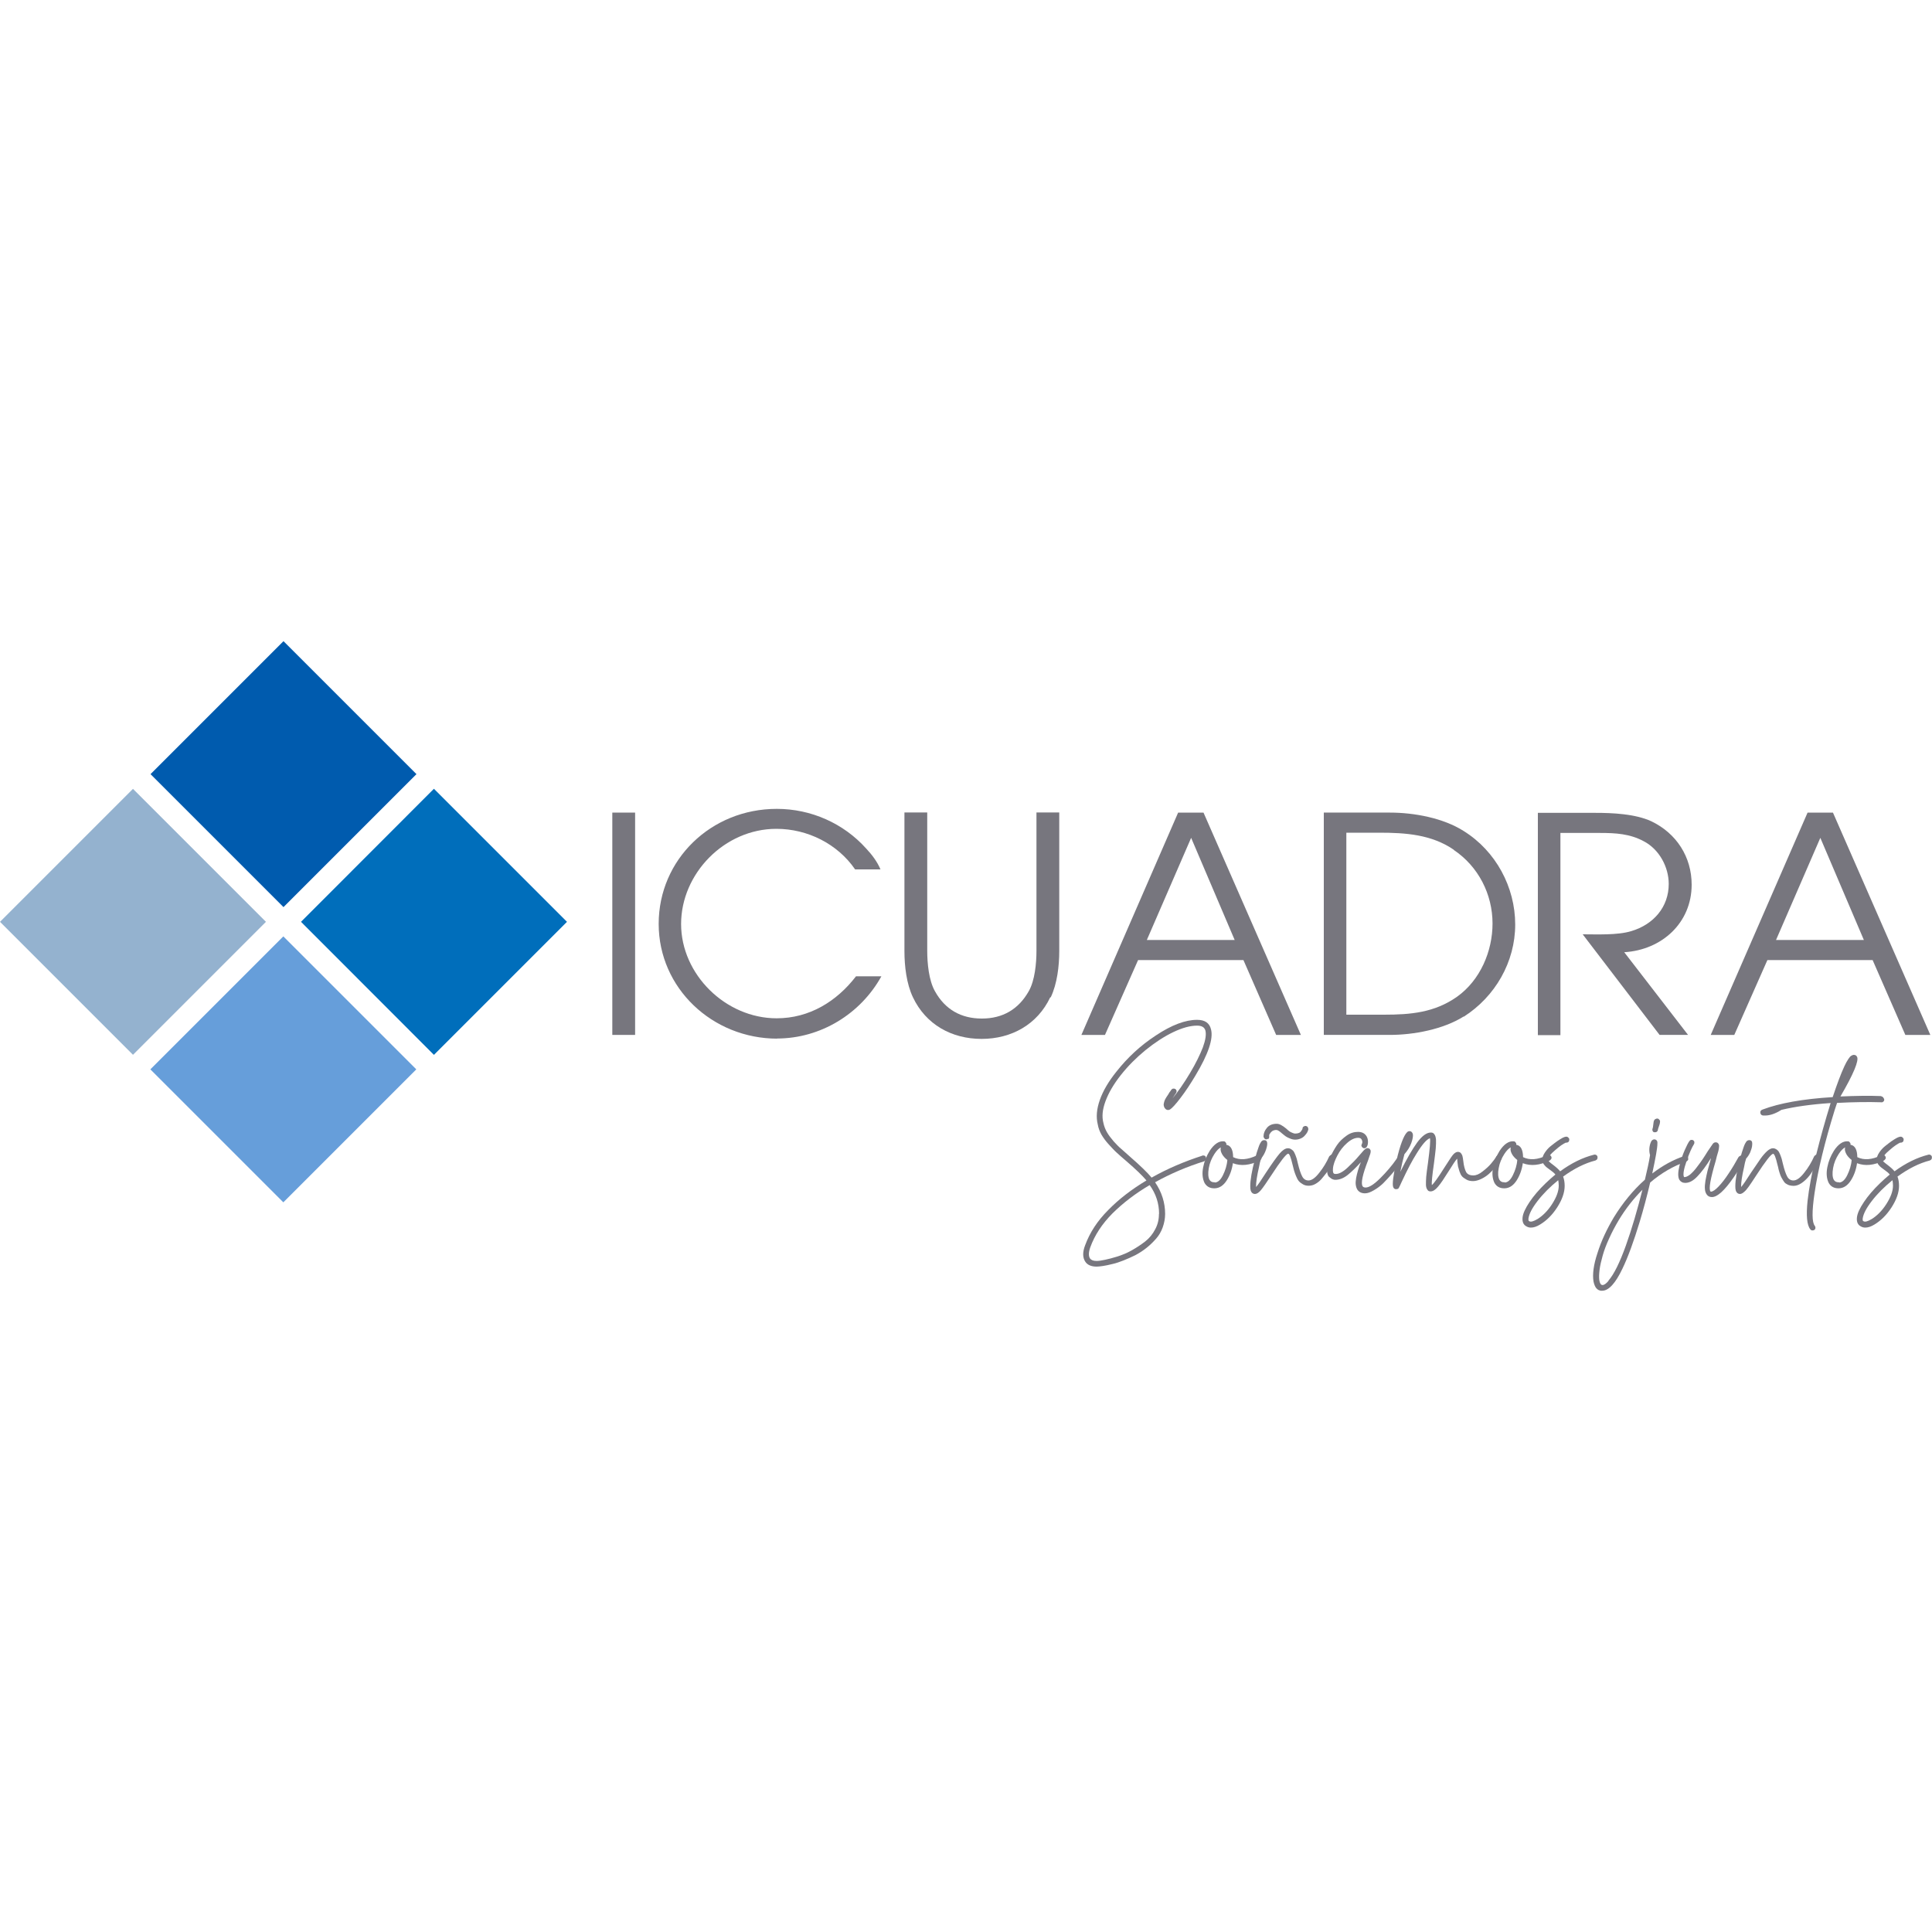 <?xml version="1.0" encoding="UTF-8"?>
<svg id="Capa_1" data-name="Capa 1" xmlns="http://www.w3.org/2000/svg" viewBox="0 0 150 150">
  <defs>
    <style>
      .cls-1 {
        fill: #94b2cf;
      }

      .cls-2 {
        fill: #006ebb;
      }

      .cls-3 {
        fill: #669eda;
      }

      .cls-4 {
        fill: #005bae;
      }

      .cls-5 {
        fill: #77767e;
      }
    </style>
  </defs>
  <polygon class="cls-2" points="33.69 81.9 23.37 71.57 33.69 61.24 44.02 71.57 33.69 81.9"/>
  <rect class="cls-1" x="3.02" y="64.27" width="14.6" height="14.6" transform="translate(-47.58 28.26) rotate(-45)"/>
  <rect class="cls-4" x="14.71" y="52.8" width="14.6" height="14.6" transform="translate(-36.05 33.17) rotate(-45)"/>
  <rect class="cls-3" x="14.7" y="75.73" width="14.6" height="14.6" transform="translate(-52.27 39.87) rotate(-45)"/>
  <rect class="cls-5" x="47.54" y="63.09" width="1.77" height="17.26"/>
  <path class="cls-5" d="M60.35,80.64c-5.04,0-9.21-3.92-9.21-8.91s4.06-8.93,9.17-8.93c2.66,0,5.18,1.12,6.94,3.08.45.48.86,1.02,1.11,1.62h-1.97c-1.36-1.98-3.69-3.15-6.11-3.15-4.04,0-7.4,3.48-7.4,7.39s3.45,7.32,7.42,7.32c2.54,0,4.66-1.31,6.16-3.26h1.97c-1.61,2.91-4.71,4.83-8.11,4.83"/>
  <path class="cls-5" d="M81.54,77.43c-.99,2.1-3,3.23-5.33,3.23s-4.33-1.12-5.33-3.23c-.5-1.05-.66-2.42-.66-3.6v-10.75h1.77v10.75c0,.94.12,2.29.6,3.13.78,1.41,2.02,2.12,3.64,2.12s2.85-.72,3.64-2.12c.48-.84.6-2.19.6-3.13v-10.75h1.77v10.75c0,1.17-.16,2.54-.66,3.6"/>
  <path class="cls-5" d="M99.08,80.35l-2.54-5.81h-8.18l-2.57,5.81h-1.83l7.51-17.26h1.97l7.56,17.26s-1.92,0-1.92,0ZM92.48,65.05l-3.44,7.93h6.82l-3.38-7.93Z"/>
  <path class="cls-5" d="M113.64,78.92c-1.59,1-3.88,1.43-5.73,1.43h-5.13v-17.26h5.13c1.89,0,4.14.42,5.73,1.43,2.5,1.56,4,4.36,4,7.26s-1.55,5.6-4,7.16M112.88,65.98c-1.73-1.19-3.74-1.33-5.8-1.33h-2.55v14.13h2.92c2.07,0,3.92-.16,5.67-1.39,1.81-1.29,2.76-3.54,2.76-5.69,0-2.27-1.1-4.43-3.01-5.71"/>
  <path class="cls-5" d="M126.09,73.91l4.97,6.44h-2.21l-5.97-7.81c1.1,0,2.71.08,3.78-.25,1.71-.51,2.9-1.86,2.9-3.66,0-1.31-.73-2.68-1.93-3.31-1.09-.59-2.19-.65-3.42-.65h-3.06v15.7h-1.75v-17.26h4.47c1.33,0,3.09.08,4.33.65,1.97.94,3.14,2.78,3.14,4.93,0,2.94-2.29,5.06-5.23,5.24"/>
  <path class="cls-5" d="M147.93,80.35l-2.54-5.81h-8.17l-2.57,5.81h-1.83l7.52-17.26h1.97l7.56,17.26h-1.94ZM141.33,65.05l-3.44,7.93h6.82l-3.38-7.93h0Z"/>
  <g>
    <path class="cls-5" d="M93.34,89.71h.09s.05,0,.09.02c.03,0,.05.03.07.05.02.02.03.05.04.09.02.07.02.12,0,.17-.03.05-.08.09-.13.12-1.35.42-2.63.97-3.82,1.63.52.76.78,1.59.78,2.46,0,.36-.07.71-.19,1.05-.12.33-.29.62-.51.87-.22.25-.46.49-.74.71-.27.22-.57.41-.87.57-.31.15-.61.29-.92.41s-.59.22-.87.28c-.28.07-.52.12-.72.15-.21.03-.37.05-.49.05-.41,0-.71-.12-.88-.37-.22-.32-.23-.75-.02-1.29.36-.98.95-1.89,1.79-2.73.83-.85,1.82-1.61,2.97-2.3-.31-.37-.82-.86-1.56-1.5-.33-.28-.59-.51-.75-.66-.17-.15-.37-.37-.61-.63-.24-.26-.42-.51-.57-.76-.14-.25-.24-.51-.29-.8-.14-.56-.09-1.19.16-1.9s.68-1.44,1.29-2.2c.86-1.09,1.87-2.03,3.05-2.8,1.23-.82,2.3-1.22,3.21-1.22.6,0,.96.24,1.08.73.2.73-.21,1.94-1.22,3.62-.36.6-.73,1.17-1.12,1.68-.39.52-.68.83-.84.93-.13.07-.24.05-.34-.03-.04-.04-.09-.1-.11-.15s-.03-.11-.04-.15,0-.11.02-.19c.02-.07.03-.13.05-.17.02-.04.04-.11.1-.2s.09-.15.13-.2c.03-.05.09-.13.14-.23.07-.09.12-.15.15-.21.03-.04.08-.08.14-.09s.12,0,.17.03.09.09.1.14c0,.07,0,.12-.04.17-.03.04-.08.12-.14.21-.09.14-.15.24-.2.29.47-.57.95-1.25,1.43-2.06.45-.75.77-1.42.99-1.98.21-.58.27-1,.2-1.3-.07-.26-.28-.39-.65-.39-.53,0-1.15.17-1.86.51s-1.42.81-2.14,1.39c-.72.59-1.36,1.23-1.92,1.94s-.95,1.38-1.19,2.03-.29,1.2-.16,1.69c.05.24.14.48.27.71s.31.46.52.71c.22.24.41.44.58.58s.4.36.71.63c.78.68,1.33,1.21,1.66,1.61,1.24-.7,2.56-1.26,3.96-1.71l-.02-.03ZM89.99,94.24c0-.8-.24-1.55-.73-2.23-1.11.65-2.07,1.39-2.89,2.2-.81.82-1.38,1.69-1.72,2.63-.14.39-.14.69-.02.87.09.12.25.19.51.19.15,0,.37-.03.65-.09s.6-.14.98-.26c.37-.12.74-.27,1.11-.48s.72-.44,1.04-.69c.32-.25.58-.57.77-.94.2-.37.29-.76.29-1.19h0Z"/>
    <path class="cls-5" d="M97.8,89.68c.05.02.1.05.13.12s.03.12,0,.17-.07.1-.12.13c-.77.38-1.47.45-2.09.21-.07.5-.23.95-.48,1.34s-.56.6-.93.61h-.04c-.34,0-.59-.14-.75-.42-.16-.33-.2-.73-.11-1.2s.26-.89.51-1.29c.34-.52.71-.77,1.09-.74.07,0,.11.03.15.09.04.04.07.1.05.16v.02c.34.05.52.37.53.94v.02c.51.25,1.13.21,1.85-.14.07-.03.13-.03.19-.02h.01ZM94.31,91.81c.24,0,.46-.2.64-.57s.31-.76.34-1.18c-.04-.03-.09-.07-.13-.11-.15-.14-.26-.28-.33-.45-.07-.15-.08-.31-.04-.42-.16.08-.33.25-.5.51-.22.34-.37.7-.44,1.1s-.05.71.05.9c.08.14.21.21.39.2h.01Z"/>
    <path class="cls-5" d="M103.36,89.64c.05-.02.11-.02.16,0s.09.07.12.13.02.11,0,.16c-.03.07-.07.15-.12.24s-.12.23-.22.4c-.1.19-.21.35-.33.51-.12.15-.25.32-.39.48s-.31.28-.47.37-.34.13-.5.13-.32-.03-.45-.11-.24-.15-.32-.25c-.08-.09-.15-.23-.22-.4s-.12-.32-.15-.42-.07-.26-.12-.47c-.13-.56-.24-.84-.34-.84-.16.03-.6.59-1.3,1.67-.38.58-.65.97-.82,1.17s-.32.29-.46.29c-.15,0-.26-.09-.32-.25-.03-.09-.04-.21-.04-.36,0-.48.12-1.18.36-2.09.1-.38.2-.71.29-.95.07-.2.14-.33.2-.41s.14-.12.23-.12c.11,0,.19.04.22.14.04.11.02.31-.07.58-.09.27-.22.51-.39.71-.07.21-.12.42-.16.66-.16.69-.24,1.21-.23,1.55.14-.15.4-.53.78-1.13.47-.71.82-1.2,1.05-1.47s.45-.41.64-.41c.09,0,.17.02.25.07s.14.1.19.16c.04.07.09.15.14.28.04.12.09.23.11.31.02.09.05.21.09.37.11.46.22.78.33.99s.27.32.49.32c.25,0,.53-.2.84-.6.32-.4.57-.82.77-1.27.05-.05.1-.1.15-.12h-.01ZM98.48,88.39s-.1.07-.16.07-.11-.02-.15-.07-.07-.1-.07-.16c0-.23.09-.46.26-.66.17-.21.42-.32.77-.32.2,0,.44.13.74.38.09.09.16.14.22.19s.13.08.22.12c.09.04.17.07.26.07.11,0,.2-.02.28-.05s.14-.09.17-.14c.03-.05.07-.11.09-.14s.02-.07.02-.09c.01-.07.05-.11.11-.14.05-.03.11-.04.16-.03.05.02.11.04.14.1s.04.11.04.16c-.02.08-.04.15-.09.24s-.11.16-.19.25-.17.16-.31.22-.27.09-.44.09c-.13,0-.26-.03-.4-.09-.14-.05-.24-.11-.32-.16s-.16-.13-.28-.22c-.21-.19-.36-.28-.44-.28s-.14,0-.21.03c-.07.02-.11.04-.15.08s-.08.07-.11.11c-.03.03-.04.08-.07.11s-.03.07-.03.11v.11c0,.07-.03.12-.08.16l-.02-.02Z"/>
    <path class="cls-5" d="M108.57,89.87c.07,0,.12,0,.16.03.05.03.09.09.09.14s0,.12-.04.17c-.07.1-.15.22-.25.36-.1.14-.26.34-.49.6-.23.26-.45.5-.66.71-.21.2-.45.38-.71.53s-.48.24-.69.24c-.26,0-.46-.09-.59-.28-.07-.11-.11-.24-.13-.39-.02-.15,0-.33.03-.52s.09-.39.14-.58c.05-.19.13-.41.23-.65-.37.41-.71.74-1.02.99s-.64.38-.95.38c-.05,0-.11,0-.16-.02s-.11-.03-.16-.07-.11-.08-.17-.13c-.07-.05-.11-.15-.14-.27s-.03-.26-.02-.42c.03-.25.11-.54.25-.86s.31-.62.51-.92.46-.53.75-.74.59-.29.89-.29.52.11.66.34c.07.12.11.26.11.42s-.02.28-.09.39c-.02.05-.07.09-.13.11-.07.02-.12.01-.17-.02s-.09-.08-.11-.13-.01-.11.02-.16c.07-.12.05-.25-.02-.37-.04-.08-.14-.12-.26-.12-.28,0-.57.14-.87.41-.31.27-.56.6-.75.97s-.32.71-.34,1.02c-.02.25.02.38.13.4.13.02.28,0,.46-.09s.36-.22.56-.41c.2-.19.36-.35.48-.47s.26-.28.44-.49c.13-.15.23-.26.28-.32s.11-.11.16-.15.11-.07.16-.07c.07,0,.13.02.19.07.04.04.07.11.07.17s-.01.14-.04.23-.09.24-.16.47c-.44,1.13-.58,1.81-.42,2.03.03.05.11.09.22.09.28,0,.65-.24,1.14-.72.48-.48.92-.99,1.29-1.53.05-.04.1-.08.16-.09h-.01Z"/>
    <path class="cls-5" d="M116.32,89.69c.05-.01.11,0,.16.03s.09.09.1.14c0,.05,0,.11-.03.16s-.08.12-.14.21-.17.22-.33.41-.32.36-.48.5-.36.28-.59.39-.45.17-.64.17-.37-.03-.52-.12-.26-.16-.34-.25-.14-.22-.2-.39c-.05-.16-.09-.29-.11-.38-.01-.09-.03-.21-.05-.37,0-.11-.01-.19-.02-.23-.12.13-.33.44-.63.93-.37.59-.64,1-.85,1.24-.2.24-.39.37-.58.37-.1,0-.19-.03-.24-.12-.07-.08-.11-.21-.12-.38,0-.17,0-.39.02-.63s.07-.61.14-1.1c.14-1.07.2-1.7.15-1.9-.26.09-.61.49-1.06,1.23-.31.49-.68,1.19-1.11,2.11-.03.07-.05.12-.07.15-.02.03-.03.07-.05.11s-.03.08-.05.1c-.02.04-.04.09-.05.11s-.03.04-.05.08-.04.04-.08.05-.07.02-.1.02c-.11,0-.19-.05-.23-.16-.09-.22,0-.9.25-2.06.28-1.2.56-1.94.82-2.2.08-.08.16-.1.26-.08.1.03.15.1.19.21.03.14,0,.38-.12.71s-.31.61-.53.86c-.12.44-.23.89-.32,1.37.49-1,.94-1.77,1.31-2.28.38-.51.73-.77,1.06-.77.11,0,.2.03.26.12.08.09.12.23.14.42.01.2,0,.42-.02.7s-.08.65-.14,1.17c-.13.9-.19,1.46-.16,1.67.16-.13.48-.58.96-1.34.32-.49.53-.83.66-.99s.27-.25.4-.25c.07,0,.12.02.16.04s.09.07.11.11c.03.03.05.1.08.16.02.08.03.14.04.19s.01.12.03.22c.04.38.12.66.22.85.1.17.28.26.56.26.22,0,.46-.1.72-.31.26-.2.48-.4.65-.6.17-.2.32-.39.42-.58.04-.04.09-.08.15-.1h-.01Z"/>
    <path class="cls-5" d="M120.31,89.68c.05.02.1.05.13.12s.03.12,0,.17-.07.1-.12.13c-.77.38-1.47.45-2.09.21-.07.5-.23.95-.48,1.34s-.56.6-.93.61h-.04c-.34,0-.59-.14-.75-.42-.16-.33-.2-.73-.11-1.2s.26-.89.51-1.29c.34-.52.71-.77,1.09-.74.07,0,.11.03.15.09.04.04.07.1.05.16v.02c.34.05.52.37.53.94v.02c.51.25,1.13.21,1.85-.14.07-.03.13-.03.19-.02h.01ZM116.82,91.81c.24,0,.46-.2.64-.57s.31-.76.34-1.18c-.04-.03-.09-.07-.13-.11-.15-.14-.26-.28-.33-.45-.07-.15-.08-.31-.04-.42-.16.08-.33.25-.5.51-.22.34-.37.7-.44,1.1-.08.4-.05.71.05.9.08.14.21.21.39.2h.01Z"/>
    <path class="cls-5" d="M124.03,89.81v.12s-.03.08-.05.1c-.03.03-.07.04-.11.07-.82.21-1.66.63-2.51,1.25.08.21.12.45.12.72,0,.52-.2,1.08-.58,1.67s-.82,1.02-1.31,1.32c-.27.17-.51.25-.73.25-.12,0-.24-.03-.34-.09-.24-.12-.34-.35-.31-.68s.22-.73.54-1.21.74-.97,1.25-1.46c.24-.23.49-.46.76-.68-.09-.12-.25-.25-.48-.41-.09-.07-.15-.11-.2-.15-.04-.03-.1-.09-.16-.16-.07-.07-.11-.14-.13-.22-.03-.08-.04-.15-.04-.25,0-.15.07-.33.19-.51s.27-.36.45-.5.35-.28.51-.39.31-.2.42-.26c.2-.1.34-.12.42-.04.09.07.12.14.09.23,0,.07-.03.11-.09.15-.05.03-.11.05-.16.03h0c-.21.09-.49.28-.84.59-.35.29-.53.53-.53.71,0,.07.02.13.08.19.05.05.14.13.28.23.25.19.44.36.56.51.88-.64,1.75-1.07,2.63-1.29.07-.02.12,0,.17.02.05.03.09.08.1.14h-.01ZM119.35,94.66c.41-.25.81-.64,1.15-1.17s.52-1,.52-1.44c0-.16-.02-.31-.04-.42-.63.51-1.17,1.05-1.6,1.61-.44.57-.66,1.01-.71,1.36-.01.12,0,.19.05.21.13.08.34.02.62-.15Z"/>
    <path class="cls-5" d="M131.06,89.89c.02.07.02.12,0,.17-.03.05-.08.09-.13.12-.99.34-1.93.88-2.81,1.63-.25,1.06-.52,2.08-.82,3.07-.46,1.51-.9,2.72-1.33,3.61-.54,1.14-1.07,1.72-1.57,1.72h-.13s-.1-.03-.15-.05-.12-.08-.16-.12-.1-.12-.14-.22-.08-.21-.1-.33c-.09-.54,0-1.29.31-2.21.29-.93.72-1.84,1.27-2.77.7-1.13,1.5-2.11,2.41-2.92.17-.73.32-1.36.4-1.91,0-.02-.01-.04-.02-.07-.04-.17-.05-.37-.02-.57s.09-.35.15-.46c.07-.08.14-.12.22-.12.12,0,.21.07.24.2v.14c0,.33-.14,1.1-.4,2.31.8-.61,1.62-1.07,2.5-1.36.03-.01.07-.02.09-.02s.07,0,.09.02c.03,0,.05.03.07.05s.03.05.04.09v-.02ZM124.87,99.44c.44-.5.89-1.42,1.36-2.73s.89-2.77,1.29-4.34c-.7.7-1.31,1.48-1.84,2.36-.28.47-.53.94-.75,1.43-.22.48-.39.93-.5,1.33s-.2.76-.24,1.1c-.04.33-.05.6-.02.81.04.25.13.37.25.37.13,0,.28-.11.47-.33h-.01ZM128.44,87.91c-.07-.01-.11-.05-.13-.11-.03-.05-.03-.12,0-.19,0-.03.02-.08.03-.11v-.03h0c.02-.11.03-.21.04-.31.01-.17.09-.28.23-.31.09-.02.16,0,.22.09.04.03.07.09.05.19,0,.09-.05.24-.13.46-.02.05-.03.11-.04.17-.03.1-.11.15-.22.15-.02,0-.04,0-.07-.01h.01Z"/>
    <path class="cls-5" d="M135.2,89.7c.05-.02.11-.01.16.02s.09.08.11.13.01.11-.02.16c-.25.47-.53.95-.87,1.43-.69.99-1.24,1.5-1.67,1.5-.17,0-.32-.07-.4-.2-.08-.11-.13-.25-.14-.42-.02-.17,0-.39.04-.65s.11-.52.16-.76c.07-.25.15-.56.26-.94v-.04c-.37.6-.73,1.08-1.05,1.41-.32.34-.63.5-.94.5-.21,0-.36-.09-.46-.25-.11-.21-.11-.56,0-1.02s.25-.89.41-1.25c.16-.36.28-.6.37-.72.03-.05.08-.09.14-.1.07,0,.12,0,.16.03s.09.09.09.14,0,.12-.03.16c-.16.25-.36.69-.58,1.33-.22.63-.28,1.04-.2,1.21,0,.02.02.02.04.02.12,0,.27-.07.44-.2.16-.14.35-.33.53-.58.2-.25.34-.46.45-.62.11-.16.24-.37.39-.61.2-.29.33-.48.39-.57.07-.09.14-.12.23-.12s.15.03.21.11c.03.04.05.1.05.14s0,.13-.02.25-.05.24-.09.36-.09.31-.15.57c-.41,1.39-.56,2.19-.41,2.38,0,.01.02.02.04.02.14,0,.34-.14.59-.4s.52-.61.78-1.01c.27-.4.52-.82.76-1.26.03-.05.08-.09.14-.11l.05-.03Z"/>
    <path class="cls-5" d="M141,89.64c.05-.02.11-.02.16,0s.09.07.12.13.02.11,0,.16c-.04.09-.1.2-.15.32s-.16.29-.31.53-.29.45-.44.62-.33.34-.53.47-.4.2-.6.2c-.12,0-.24-.02-.34-.05-.1-.03-.19-.09-.26-.13s-.14-.13-.2-.23c-.07-.1-.11-.2-.15-.26-.04-.08-.09-.19-.13-.33s-.08-.25-.09-.32-.04-.19-.08-.33c-.13-.56-.24-.84-.34-.84-.16.03-.6.59-1.3,1.67-.26.4-.46.7-.59.88s-.25.33-.37.42c-.11.1-.22.15-.31.15-.15,0-.26-.09-.32-.25-.03-.09-.04-.21-.04-.36,0-.48.12-1.18.36-2.09.1-.38.2-.71.29-.95.07-.2.14-.33.2-.41s.14-.12.24-.12.17.04.21.14c.02.08.02.19,0,.33-.02.14-.08.31-.15.49-.09.19-.19.34-.31.47-.07.21-.12.42-.16.66-.16.69-.24,1.21-.23,1.55.14-.15.4-.53.78-1.13.32-.47.56-.83.73-1.07s.35-.44.51-.59c.16-.14.32-.22.44-.22.09,0,.17.02.25.07.08.04.14.1.19.16.04.07.09.15.14.28.04.12.09.23.11.31.02.09.05.21.09.37.11.46.22.78.33.99s.27.32.49.32c.25,0,.53-.2.84-.6.32-.4.57-.82.77-1.27.03-.05.09-.1.14-.12v-.02Z"/>
    <path class="cls-5" d="M146.07,85.13c.07,0,.11.03.15.09s.07.1.07.16-.02.11-.07.15-.1.07-.16.05c-.98-.03-2.12-.02-3.43.05-.07.19-.12.37-.19.57-.76,2.46-1.29,4.61-1.56,6.44-.21,1.43-.2,2.27.02,2.53.03.04.05.1.05.16s-.03.12-.08.16c-.04.03-.1.04-.15.04-.07,0-.13-.03-.17-.09-.26-.32-.33-1.06-.21-2.21.11-.97.33-2.18.68-3.62.33-1.33.7-2.65,1.11-3.97-1.5.1-2.78.28-3.82.53-.46.29-.88.44-1.29.44-.1,0-.17,0-.23-.03-.09-.05-.12-.13-.12-.23s.07-.17.19-.21c1.3-.49,3.11-.82,5.43-.96.34-1.02.64-1.82.9-2.38.11-.24.21-.42.31-.57.09-.14.17-.23.23-.26.07-.04.13-.07.2-.07.12,0,.2.05.25.15.16.28-.26,1.32-1.29,3.08,1.18-.05,2.23-.07,3.18-.03h0Z"/>
    <path class="cls-5" d="M146.26,89.68c.05.02.1.05.13.12s.03.12,0,.17-.07.1-.12.13c-.77.38-1.47.45-2.09.21-.07.5-.23.95-.48,1.34s-.56.6-.93.61h-.04c-.34,0-.59-.14-.75-.42-.16-.33-.2-.73-.11-1.2.09-.47.26-.89.51-1.29.34-.52.71-.77,1.09-.74.07,0,.11.03.15.09.04.04.07.1.05.16v.02c.34.05.52.37.53.94v.02c.51.25,1.13.21,1.85-.14.07-.03.13-.03.19-.02h.01ZM142.78,91.81c.24,0,.46-.2.64-.57s.31-.76.34-1.18c-.04-.03-.09-.07-.13-.11-.15-.14-.26-.28-.33-.45-.07-.15-.08-.31-.04-.42-.16.08-.33.25-.5.51-.22.34-.37.7-.44,1.1s-.05.71.05.9c.08.14.21.21.39.2h.01Z"/>
    <path class="cls-5" d="M149.99,89.81v.12s-.03.08-.05.1c-.03.03-.07.04-.11.07-.82.21-1.66.63-2.51,1.25.08.21.12.45.12.72,0,.52-.2,1.08-.58,1.67s-.82,1.02-1.31,1.32c-.27.17-.51.25-.73.25-.12,0-.24-.03-.34-.09-.24-.12-.34-.35-.31-.68s.22-.73.54-1.21.74-.97,1.25-1.46c.24-.23.49-.46.76-.68-.09-.12-.25-.25-.48-.41-.09-.07-.15-.11-.2-.15-.04-.03-.1-.09-.16-.16-.07-.07-.11-.14-.13-.22-.03-.08-.04-.15-.04-.25,0-.15.07-.33.19-.51s.27-.36.45-.5.35-.28.51-.39.31-.2.42-.26c.2-.1.34-.12.42-.04.09.07.12.14.09.23,0,.07-.03.11-.09.15-.05.03-.11.05-.16.03h0c-.21.09-.49.28-.84.59-.35.29-.53.53-.53.71,0,.07.02.13.08.19.05.05.14.13.28.23.25.19.44.36.56.51.88-.64,1.75-1.07,2.63-1.29.07-.02.12,0,.17.02.05.03.09.08.1.14h-.01ZM145.3,94.66c.41-.25.81-.64,1.15-1.17s.52-1,.52-1.44c0-.16-.02-.31-.04-.42-.63.51-1.17,1.05-1.6,1.61-.44.57-.66,1.01-.71,1.36-.01.12,0,.19.05.21.13.08.34.02.62-.15h0Z"/>
  </g>
</svg>